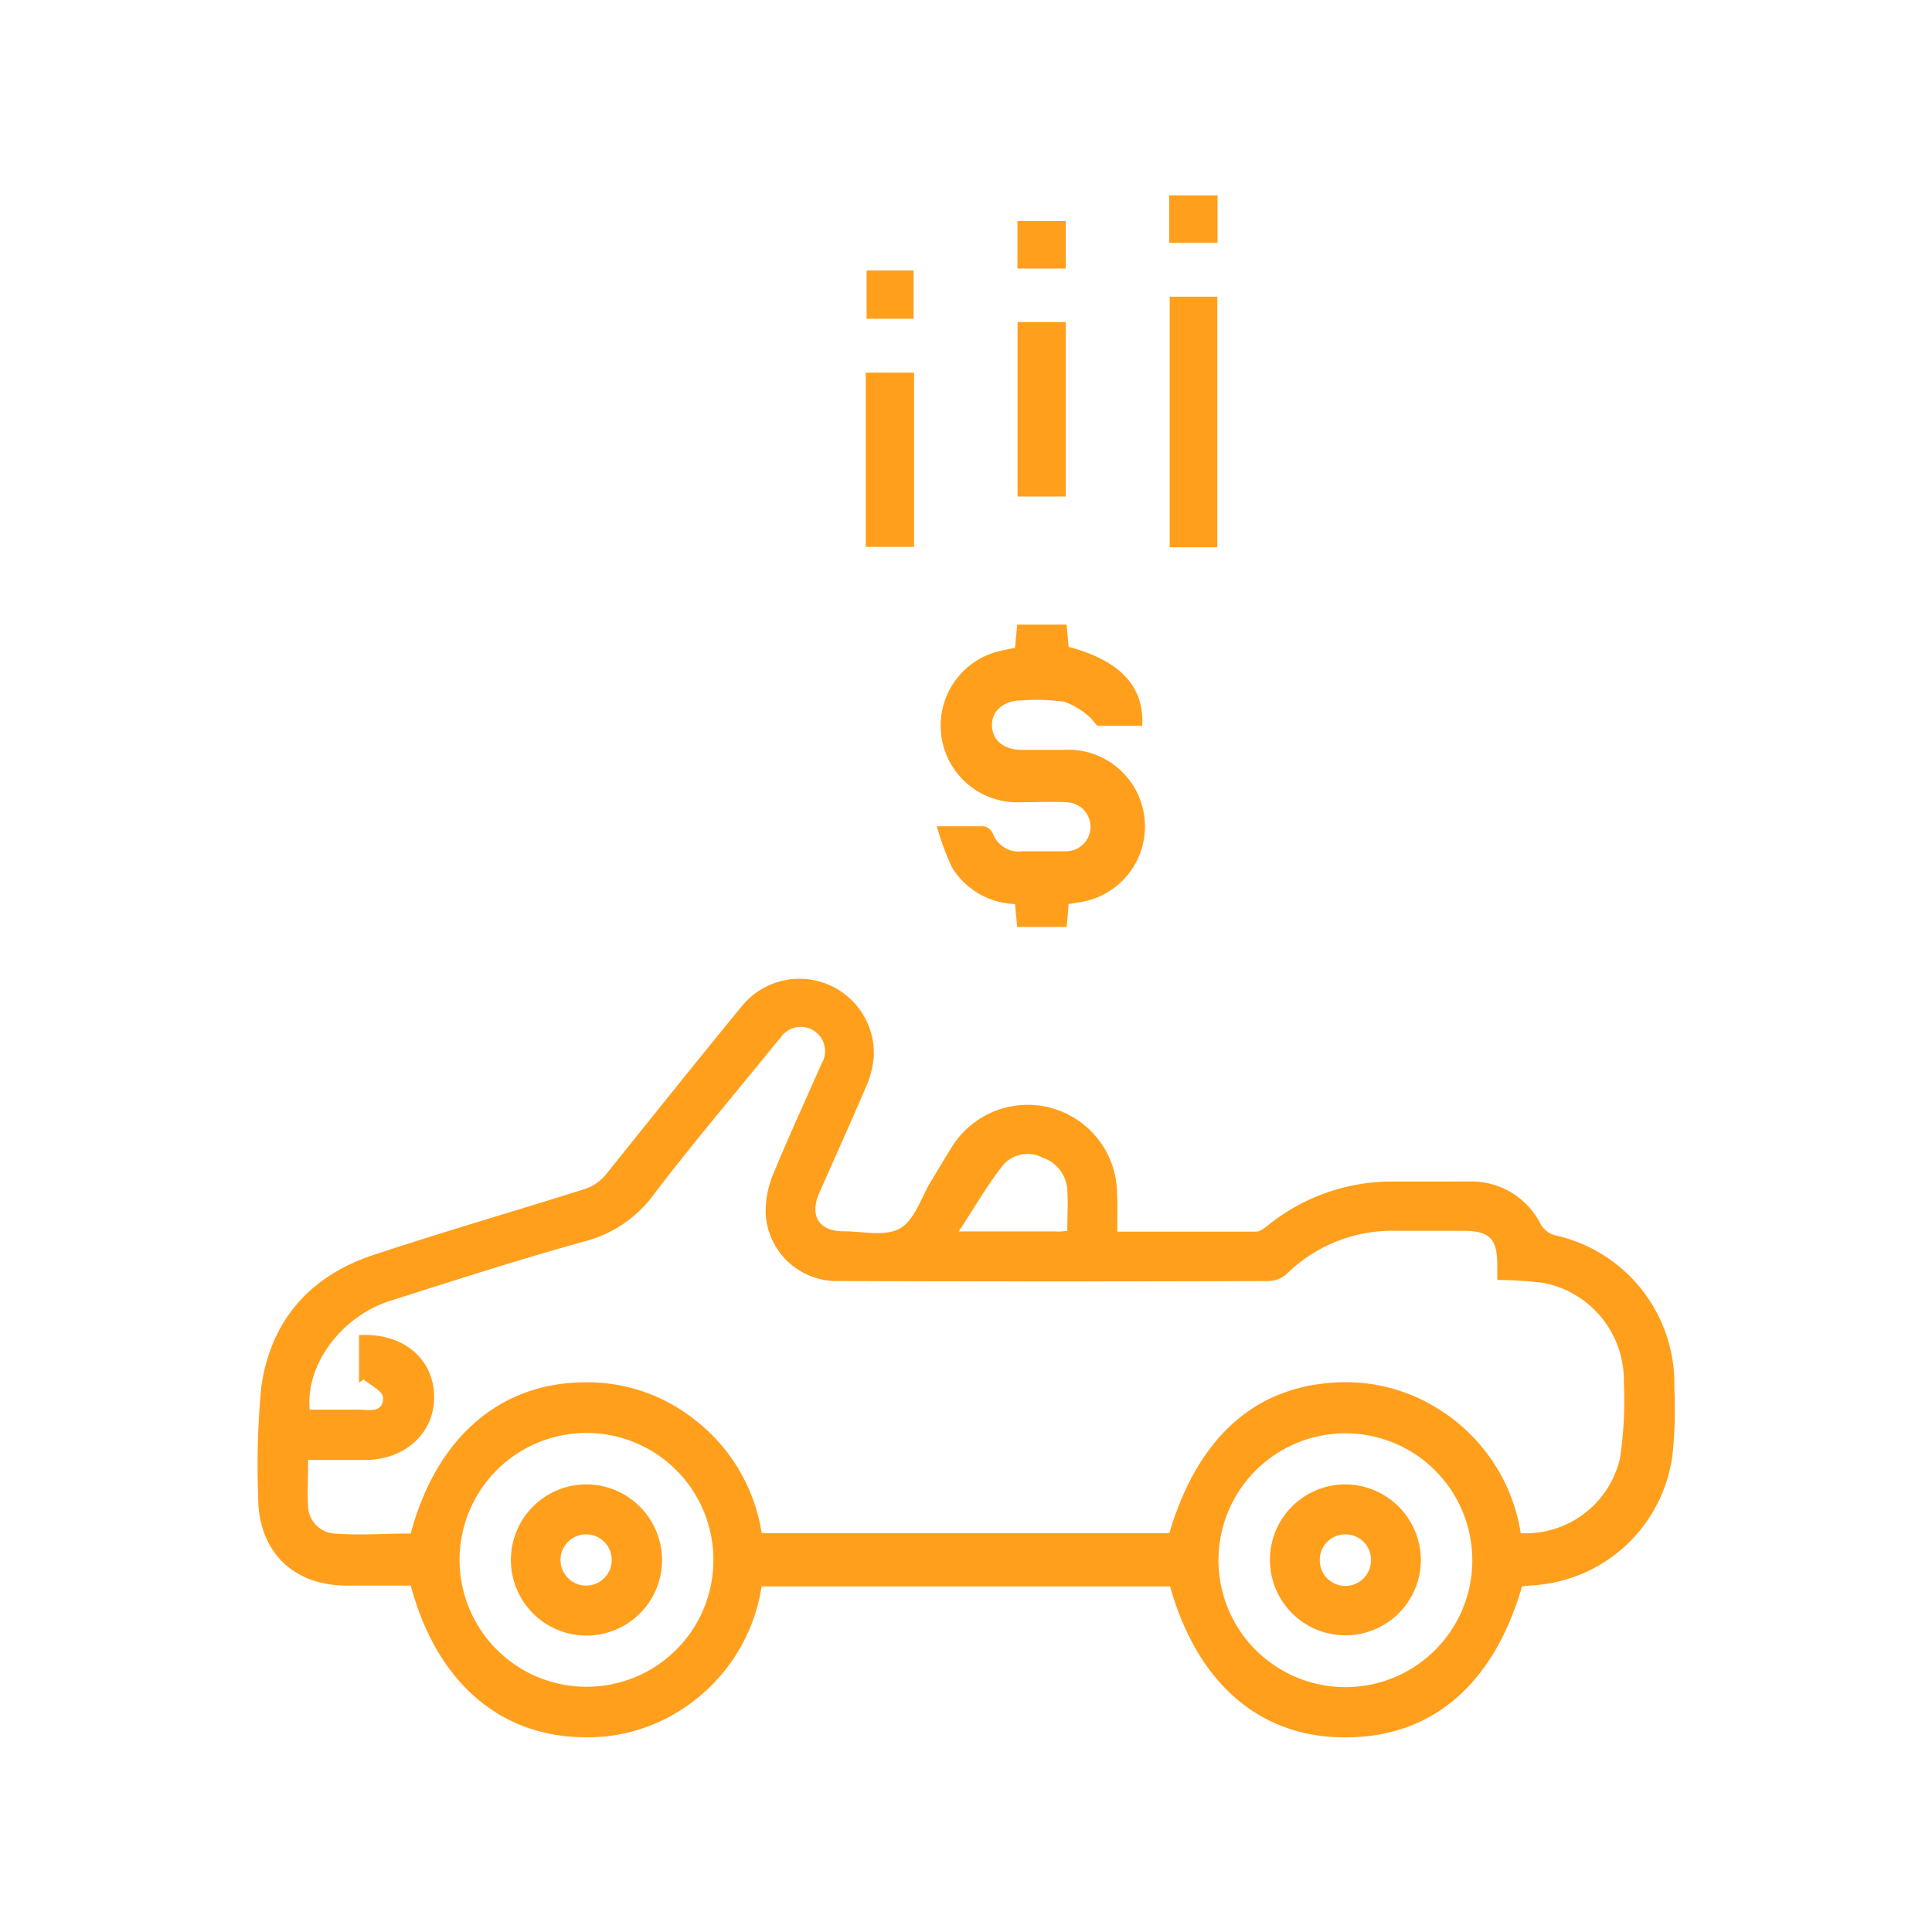 <svg id="Layer_1" data-name="Layer 1" xmlns="http://www.w3.org/2000/svg" viewBox="0 0 160 160"><defs><style>.cls-1{fill:#ff9f1c;}</style></defs><path class="cls-1" d="M92.53,102c3.93,0,7.72,0,11.5,0,.37,0,.77-.36,1.1-.62a16.32,16.32,0,0,1,9.93-3.53c2.18,0,4.37,0,6.55,0a6.41,6.41,0,0,1,6,3.57,2,2,0,0,0,1.12.87,12.58,12.58,0,0,1,9.93,12.62,37,37,0,0,1-.14,5.48,12.43,12.43,0,0,1-11.74,10.91l-.73.08c-2.38,8.19-7.52,12.54-14.71,12.5-7,0-12.19-4.48-14.44-12.5H63.07a14.74,14.74,0,0,1-6,9.77,14.31,14.31,0,0,1-8.84,2.72c-6.94-.12-12.11-4.67-14.21-12.56H28.7c-4.49,0-7.35-2.9-7.32-7.4a69.29,69.29,0,0,1,.25-9c.77-5.56,4.07-9.28,9.36-11,5.79-1.92,11.65-3.61,17.47-5.45a3.77,3.77,0,0,0,1.66-1.12C53.89,92.65,57.6,88,61.36,83.42a6.16,6.16,0,0,1,11,4.13,7.78,7.78,0,0,1-.66,2.5c-1.25,2.93-2.57,5.83-3.85,8.74-.84,1.93,0,3.18,2,3.18,1.57,0,3.4.45,4.63-.21S76.22,99.34,77,98c.61-1,1.19-2,1.82-3a7.4,7.4,0,0,1,13.69,3.87C92.55,99.85,92.53,100.8,92.53,102ZM124,106v-1.24c0-2.17-.65-2.82-2.78-2.83-1.88,0-3.76,0-5.63,0a12.46,12.46,0,0,0-9,3.54,2.29,2.29,0,0,1-1.45.62q-17.81.06-35.61,0a5.9,5.9,0,0,1-6.12-5.58,8,8,0,0,1,.68-3.4c1.23-3,2.62-6,3.94-9A2,2,0,0,0,64.6,86c-.3.32-.57.67-.84,1-3.19,3.93-6.47,7.79-9.53,11.81a10.33,10.33,0,0,1-5.84,4c-5.41,1.5-10.76,3.23-16.11,4.93-4,1.28-7,5.29-6.63,9,1.33,0,2.67,0,4,0,.86,0,2.11.32,2.07-1,0-.51-1-1-1.61-1.5l-.38.28v-3.95c3.57-.21,6.09,1.85,6.22,4.91s-2.27,5.41-5.71,5.43H25.52c0,1.42-.08,2.69,0,3.94A2.33,2.33,0,0,0,27.67,127c2.11.17,4.25,0,6.34,0,2.12-7.88,7.29-12.4,14.21-12.52a14.31,14.31,0,0,1,8.94,2.81,14.76,14.76,0,0,1,5.92,9.68H96.84c2.31-7.83,7-12.09,13.67-12.47a14.33,14.33,0,0,1,8.49,2.11,14.8,14.8,0,0,1,6.94,10.36,8,8,0,0,0,8.23-6.26,32.4,32.4,0,0,0,.31-6.24,8.22,8.22,0,0,0-6.67-8.23A33.12,33.12,0,0,0,124,106ZM59.08,129.24a10.51,10.51,0,1,0-10.4,10.45A10.49,10.49,0,0,0,59.08,129.24Zm62.85,0a10.51,10.51,0,1,0-10.37,10.48A10.5,10.5,0,0,0,121.93,129.21ZM88.39,101.93c0-1.22.07-2.31,0-3.39a3,3,0,0,0-2-2.65,2.71,2.71,0,0,0-3.27.54c-1.33,1.66-2.39,3.53-3.72,5.55h8C87.64,102,87.94,102,88.39,101.93Z"/><path class="cls-1" d="M84.06,53.64l.18-1.91h4.09l.17,1.84c4.25,1.13,6.29,3.28,6.09,6.54-1.19,0-2.4,0-3.6,0-.26,0-.46-.52-.75-.72a6.18,6.18,0,0,0-2.08-1.27A17.22,17.22,0,0,0,84.64,58c-1.53,0-2.52.88-2.49,2.1s1,2,2.45,2c1.18,0,2.36,0,3.53,0a6.35,6.35,0,0,1,1.06,12.65l-.69.12-.16,1.9h-4.1l-.18-1.9a6.38,6.38,0,0,1-5.2-3,22,22,0,0,1-1.28-3.44c1.6,0,2.77,0,3.93,0a1.1,1.1,0,0,1,.71.58A2.28,2.28,0,0,0,84.7,70.5c1.18,0,2.36,0,3.54,0a2,2,0,1,0,.08-4.06c-1.27-.07-2.53,0-3.8,0a6.35,6.35,0,0,1-1.36-12.6Z"/><path class="cls-1" d="M100.81,45.32H96.87V24.57h3.94Z"/><path class="cls-1" d="M88.27,41.12h-4V26.67h4Z"/><path class="cls-1" d="M71.7,45.29V30.86h4V45.29Z"/><path class="cls-1" d="M96.83,20.11V16.18h4v3.93Z"/><path class="cls-1" d="M84.26,22.24V18.3h4v3.94Z"/><path class="cls-1" d="M71.77,22.4h3.89v4H71.77Z"/><path class="cls-1" d="M54.83,129.12a6.26,6.26,0,1,1-6.32-6.19A6.29,6.29,0,0,1,54.83,129.12Zm-6.21-2.05a2.12,2.12,0,0,0-.16,4.24,2.12,2.12,0,1,0,.16-4.24Z"/><path class="cls-1" d="M117.67,129.24a6.25,6.25,0,1,1-6.19-6.31A6.29,6.29,0,0,1,117.67,129.24Zm-6.2-2.17a2.11,2.11,0,0,0-2.17,2.1,2.12,2.12,0,0,0,4.24.1A2.11,2.11,0,0,0,111.47,127.07Z"/></svg>
